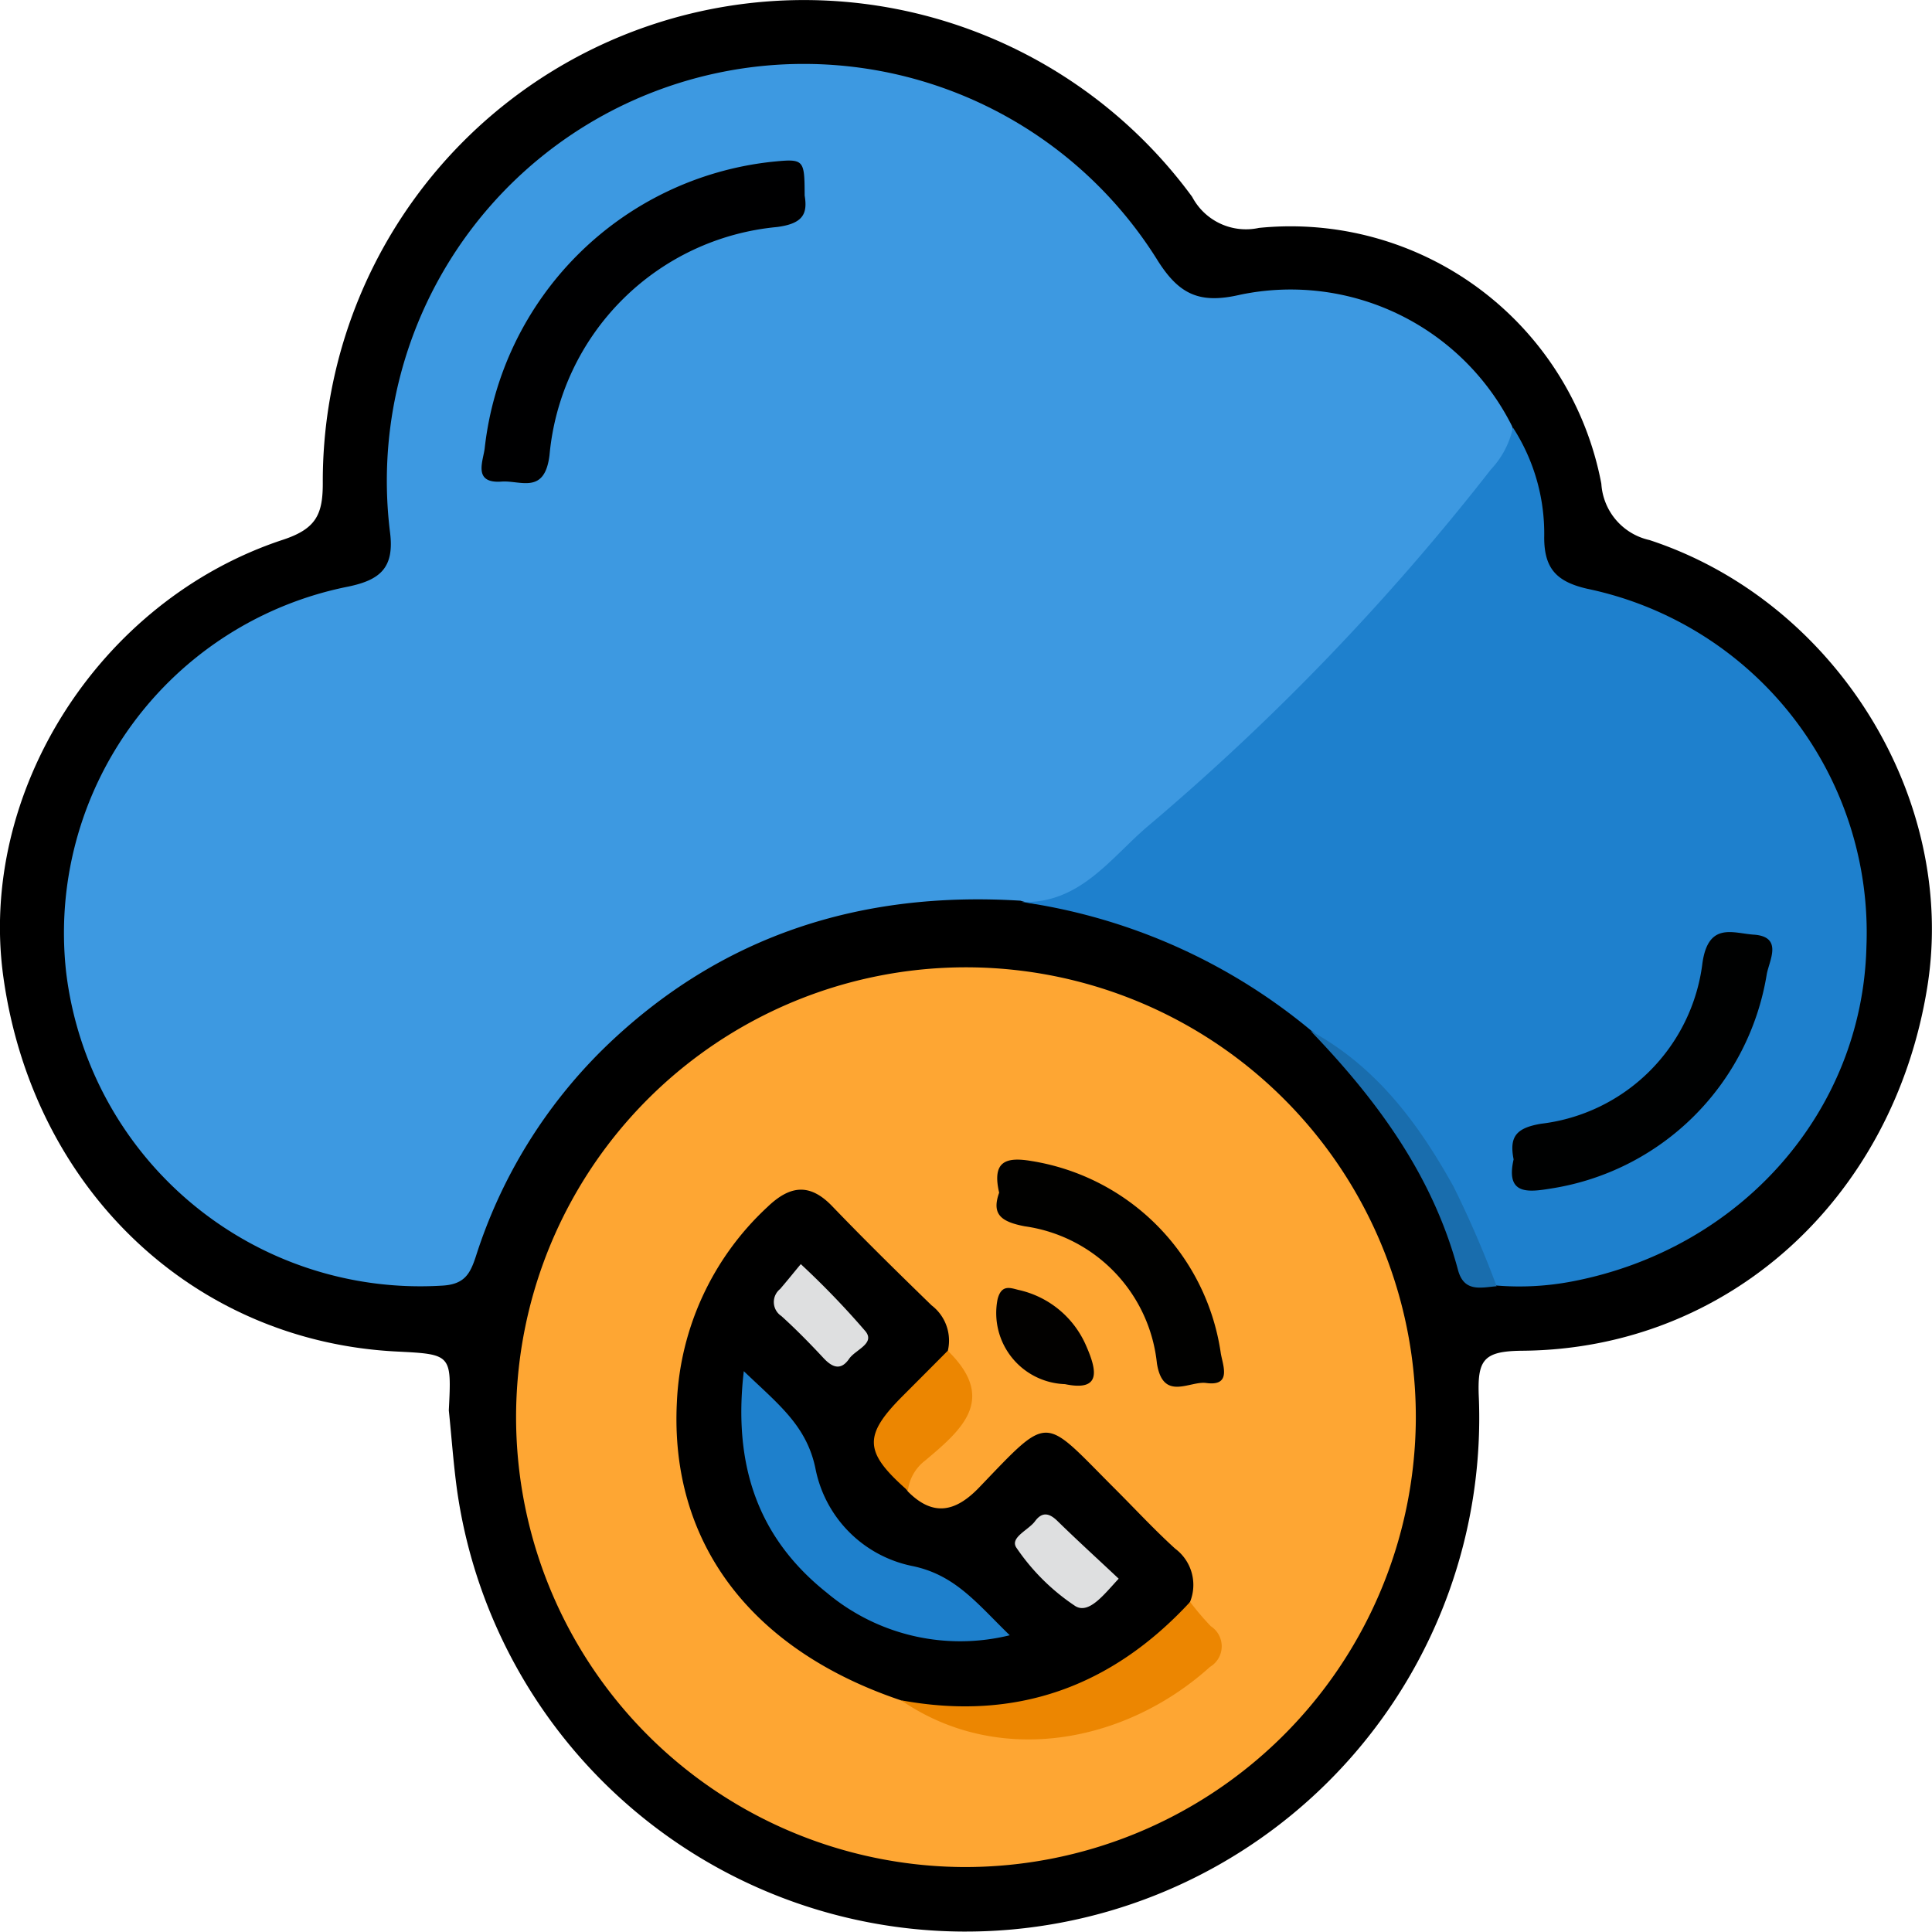 <svg id="api-call" xmlns="http://www.w3.org/2000/svg" width="108" height="108" viewBox="0 0 108 108">
  <path id="Path_3407" data-name="Path 3407" d="M1024.4,515.884c.158-3.135.158-3.135-2.912-3.289-11.372-.569-20.315-9.067-21.983-20.892-1.457-10.321,5.316-21.089,15.627-24.488,1.888-.623,2.236-1.451,2.223-3.249a26.9,26.9,0,0,1,48.6-15.916,3.4,3.4,0,0,0,3.732,1.734,17.68,17.68,0,0,1,19.14,14.3,3.443,3.443,0,0,0,2.688,3.149c10.427,3.421,17.214,14.464,15.537,24.962-1.893,11.847-11.132,20.261-22.631,20.356-2.2.019-2.54.5-2.441,2.644a28.713,28.713,0,0,1-57.119,5.151C1024.657,518.865,1024.554,517.371,1024.4,515.884Z" transform="translate(-999.311 -437.044)"/>
  <path id="Path_3408" data-name="Path 3408" d="M1060.668,491.741c-8.885-.55-16.713,1.911-23.191,8.165a28.306,28.306,0,0,0-7.245,11.711c-.327.993-.638,1.587-1.933,1.645a19.94,19.94,0,0,1-20.97-17.492,19.742,19.742,0,0,1,15.78-21.59c1.753-.368,2.577-1.035,2.322-3.03a23.305,23.305,0,0,1,42.846-15.3c1.233,2,2.382,2.553,4.683,2.016a13.843,13.843,0,0,1,15.193,7.349,2.332,2.332,0,0,1-.608,2.433,134.2,134.2,0,0,1-17.468,18.561c-1.791,1.582-3.578,3.162-5.459,4.639A4.053,4.053,0,0,1,1060.668,491.741Z" transform="translate(-1003.628 -441.392)" fill="#3d99e1"/>
  <path id="Path_3409" data-name="Path 3409" d="M1088.163,606.829a25.148,25.148,0,1,1,25.3-24.967A25.2,25.2,0,0,1,1088.163,606.829Z" transform="translate(-1034.318 -502.46)" fill="#fea633"/>
  <path id="Path_3410" data-name="Path 3410" d="M1125.776,516.392c3.262.133,4.994-2.462,7.057-4.218a134,134,0,0,0,19.2-19.965,4.9,4.9,0,0,0,1.225-2.338,10.91,10.91,0,0,1,1.749,6.15c0,1.755.713,2.473,2.4,2.863a19.637,19.637,0,0,1,15.612,20.024c-.232,9.19-7,16.879-16.423,18.693a15.678,15.678,0,0,1-4.242.235c-.99-.382-1.092-1.349-1.427-2.164a29.089,29.089,0,0,0-8.973-12.11A32.478,32.478,0,0,0,1125.776,516.392Z" transform="translate(-1068.685 -465.973)" fill="#1e80cd"/>
  <path id="Path_3411" data-name="Path 3411" d="M1161.659,564.567c3.675,1.989,6.052,5.2,8.006,8.733a58.771,58.771,0,0,1,2.393,5.541c-.878.07-1.822.354-2.16-.913C1168.488,572.654,1165.372,568.426,1161.659,564.567Z" transform="translate(-1088.396 -506.939)" fill="#196dad"/>
  <path id="Path_3412" data-name="Path 3412" d="M1077.023,458.9c.166,1-.067,1.57-1.552,1.76a14.088,14.088,0,0,0-12.71,12.741c-.268,2.236-1.62,1.412-2.678,1.489-1.646.12-1.016-1.176-.943-1.89a18.12,18.12,0,0,1,16-15.981C1077,456.832,1077.013,456.844,1077.023,458.9Z" transform="translate(-1032.042 -447.969)" fill="#000001"/>
  <path id="Path_3413" data-name="Path 3413" d="M1096.033,600.962c1.414,1.425,2.669,1.146,3.986-.225,4.04-4.209,3.512-3.993,7.637.122,1.1,1.1,2.165,2.251,3.32,3.3a2.527,2.527,0,0,1,.829,2.979,4.5,4.5,0,0,1-1.486,2.185c-3.8,3.741-10.2,5.189-14.666,3.316-8.381-2.819-12.932-8.807-12.532-16.667a15.826,15.826,0,0,1,5.047-10.9c1.244-1.2,2.355-1.39,3.636-.057,1.811,1.885,3.678,3.717,5.553,5.54a2.48,2.48,0,0,1,.9,2.586,3.279,3.279,0,0,1-1.162,1.873C1094.831,596.669,1094.464,598.635,1096.033,600.962Z" transform="translate(-1045.283 -517.587)"/>
  <path id="Path_3414" data-name="Path 3414" d="M1122.9,582.343c-.406-1.752.368-2.009,1.791-1.772a12.73,12.73,0,0,1,10.593,10.706c.092.659.668,1.908-.811,1.705-.928-.127-2.413,1.05-2.754-1.1a8.636,8.636,0,0,0-7.385-7.659C1122.971,583.964,1122.478,583.534,1122.9,582.343Z" transform="translate(-1067.047 -515.672)" fill="#010100"/>
  <path id="Path_3415" data-name="Path 3415" d="M1110.936,640.683c6.413,1.181,11.764-.748,16.152-5.5a15.513,15.513,0,0,0,1.158,1.359,1.338,1.338,0,0,1-.042,2.271C1123.464,643.092,1116.375,644.417,1110.936,640.683Z" transform="translate(-1060.561 -545.635)" fill="#ec8601"/>
  <path id="Path_3416" data-name="Path 3416" d="M1109.464,611.976c-2.468-2.168-2.511-3.075-.255-5.33q1.244-1.245,2.484-2.493c2.788,2.711.777,4.424-1.269,6.143A2.493,2.493,0,0,0,1109.464,611.976Z" transform="translate(-1058.713 -528.645)" fill="#ec8601"/>
  <path id="Path_3417" data-name="Path 3417" d="M1126.531,601.769a3.976,3.976,0,0,1-3.765-4.754c.215-.825.7-.631,1.157-.515a5.374,5.374,0,0,1,3.8,3.143C1128.333,601.034,1128.55,602.191,1126.531,601.769Z" transform="translate(-1066.999 -524.395)" fill="#020100"/>
  <path id="Path_3418" data-name="Path 3418" d="M1186.677,565.052c-.248-1.26.13-1.757,1.536-1.993a10.317,10.317,0,0,0,9.022-9c.336-2.3,1.724-1.647,2.859-1.571,1.677.111.861,1.468.732,2.224a14.468,14.468,0,0,1-12.077,11.971C1187.436,566.9,1186.228,567.015,1186.677,565.052Z" transform="translate(-1102.065 -500.241)" fill="#000101"/>
  <path id="Path_3419" data-name="Path 3419" d="M1091.278,606.655c1.911,1.836,3.514,3.035,4.008,5.455a6.914,6.914,0,0,0,5.42,5.439c2.411.5,3.622,2.111,5.439,3.869a11.6,11.6,0,0,1-10.23-2.38C1092.133,616.025,1090.654,612.008,1091.278,606.655Z" transform="translate(-1049.699 -530.006)" fill="#1e80cc"/>
  <path id="Path_3420" data-name="Path 3420" d="M1096.677,593.442a46.468,46.468,0,0,1,3.627,3.767c.53.68-.576,1.019-.921,1.522-.462.672-.93.5-1.429-.031-.757-.813-1.537-1.609-2.36-2.354a.935.935,0,0,1-.071-1.514C1095.893,594.4,1096.25,593.957,1096.677,593.442Z" transform="translate(-1051.913 -522.777)" fill="#dedfe0"/>
  <path id="Path_3421" data-name="Path 3421" d="M1130.837,628c-.81.867-1.65,1.995-2.417,1.536a11.963,11.963,0,0,1-3.284-3.244c-.427-.581.651-1,1.021-1.5.4-.545.8-.47,1.269-.006C1128.531,625.867,1129.68,626.91,1130.837,628Z" transform="translate(-1068.302 -539.75)" fill="#dedfe0"/>
</svg>
